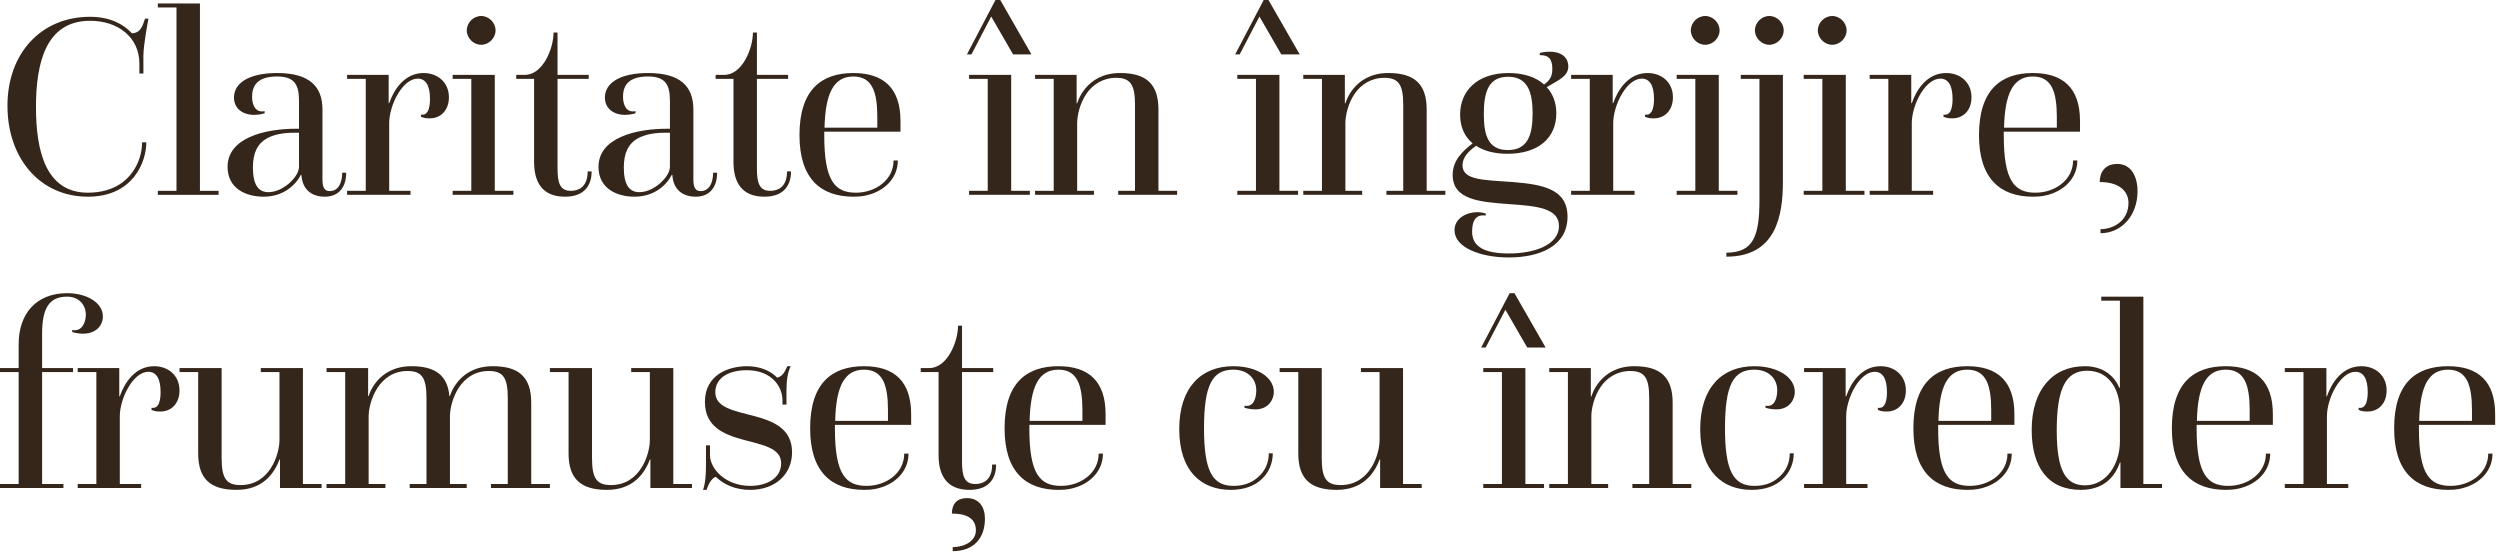 <?xml version="1.0" encoding="utf-8"?>
<svg xmlns="http://www.w3.org/2000/svg" fill="none" height="100%" overflow="visible" preserveAspectRatio="none" style="display: block;" viewBox="0 0 469 104" width="100%">
<g id="Claritate n ngrijire,frumusee cu ncredere">
<path d="M26.65 26.7H27.45C27.45 30.4 24.95 36.9 16.5 36.9C7.45 36.9 1.4 29.65 1.4 19.85C1.4 9.95 7.75 3.15 16.9 3.15C20.65 3.15 23.2 4.55 24.75 6.25C26.25 6.2 26.7 5.1 27.2 3.5H27.85C27.85 3.5 26.9 8.35 26.9 10.5V13.8H26.15V11.9C26.15 7.1 22.25 3.9 16.9 3.9C8.45 3.9 6.75 12.1 6.75 20.1C6.75 28.45 8.65 36.15 16.5 36.15C18.9 36.15 20.95 35.55 22.5 34.55C25.25 32.75 26.65 29.6 26.65 26.7Z" fill="#35261C"/>
<path d="M29.608 36.55V35.8H33.108V1.4H29.608V0.65H37.508V35.8H41.008V36.55H29.608Z" fill="#35261C"/>
<path d="M56.544 32.8H56.444C55.444 34.75 53.144 36.9 49.444 36.9C46.244 36.9 42.694 35.45 42.694 31.3C42.694 25.9 49.544 24.15 55.594 24.15H56.094V18.9C56.094 15.95 55.294 14.35 51.994 14.35C48.944 14.35 47.294 15.5 47.294 18.15C47.294 19.8 47.994 21.2 49.644 20.85V21.25C49.644 21.25 48.744 21.55 47.694 21.55C45.444 21.55 43.894 20.3 43.894 18.3C43.894 15.55 46.744 13.7 51.994 13.7C58.044 13.7 60.494 16.2 60.494 20.55V33.6C60.494 35.05 60.794 35.85 61.844 35.85C63.544 35.85 64.194 34.2 64.194 32.4H64.944C64.944 35.4 63.294 36.9 60.944 36.9C58.244 36.9 56.694 35.35 56.544 32.8ZM56.094 31.3V24.9H55.194C53.044 24.9 51.294 25.25 49.994 26C48.344 26.95 47.444 28.65 47.444 31.4C47.444 34.7 48.494 36.05 50.344 36.05C51.444 36.05 52.594 35.6 53.594 34.9C54.994 33.9 56.094 32.45 56.094 31.3Z" fill="#35261C"/>
<path d="M65.115 36.55V35.8H68.615V14.8H65.115V14.05H72.915V19.35H73.015C73.915 16.75 75.915 13.7 79.465 13.7C82.115 13.7 84.215 15.45 84.215 18.25C84.215 20.7 82.665 22.2 80.665 22.2C80.115 22.2 79.615 22.2 78.965 21.9V21.5C80.415 21.75 80.665 19.95 80.665 18.55C80.665 16.05 79.865 14.75 78.365 14.75C76.965 14.75 75.665 15.95 74.715 17.5C73.615 19.3 73.015 21.5 73.015 23.05V35.8H77.015V36.55H65.115Z" fill="#35261C"/>
<path d="M84.917 36.55V35.8H88.417V14.8H84.917V14.05H92.817V35.8H96.317V36.55H84.917ZM87.567 5.7C87.567 4.25 88.817 3 90.267 3C91.717 3 92.967 4.25 92.967 5.7C92.967 7.15 91.717 8.4 90.267 8.4C88.817 8.4 87.567 7.15 87.567 5.7Z" fill="#35261C"/>
<path d="M100.195 30.4V14.8H96.845V14.05H98.445C101.845 14.05 103.845 9.1 103.845 6.1H104.595V14.05H110.445V14.8H104.595V31.65C104.595 34.4 105.095 35.8 107.095 35.8C108.295 35.8 110.245 35.3 110.245 32.15H110.995C110.995 34.35 109.995 36.9 105.995 36.9C101.795 36.9 100.195 34.25 100.195 30.4Z" fill="#35261C"/>
<path d="M126.128 32.8H126.028C125.028 34.75 122.728 36.9 119.028 36.9C115.828 36.9 112.278 35.45 112.278 31.3C112.278 25.9 119.128 24.15 125.178 24.15H125.678V18.9C125.678 15.95 124.878 14.35 121.578 14.35C118.528 14.35 116.878 15.5 116.878 18.15C116.878 19.8 117.578 21.2 119.228 20.85V21.25C119.228 21.25 118.328 21.55 117.278 21.55C115.028 21.55 113.478 20.3 113.478 18.3C113.478 15.55 116.328 13.7 121.578 13.7C127.628 13.7 130.078 16.2 130.078 20.55V33.6C130.078 35.05 130.378 35.85 131.428 35.85C133.128 35.85 133.778 34.2 133.778 32.4H134.528C134.528 35.4 132.878 36.9 130.528 36.9C127.828 36.9 126.278 35.35 126.128 32.8ZM125.678 31.3V24.9H124.778C122.628 24.9 120.878 25.25 119.578 26C117.928 26.95 117.028 28.65 117.028 31.4C117.028 34.7 118.078 36.05 119.928 36.05C121.028 36.05 122.178 35.6 123.178 34.9C124.578 33.9 125.678 32.45 125.678 31.3Z" fill="#35261C"/>
<path d="M137.599 30.4V14.8H134.249V14.05H135.849C139.249 14.05 141.249 9.1 141.249 6.1H141.999V14.05H147.849V14.8H141.999V31.65C141.999 34.4 142.499 35.8 144.499 35.8C145.699 35.8 147.649 35.3 147.649 32.15H148.399C148.399 34.35 147.399 36.9 143.399 36.9C139.199 36.9 137.599 34.25 137.599 30.4Z" fill="#35261C"/>
<path d="M154.632 24.7V25.45C154.632 33.95 156.632 36.15 160.582 36.15C164.182 36.15 167.632 33.8 167.632 30.1H168.432C168.432 33 166.532 35.25 163.732 36.3C162.632 36.7 161.632 36.9 160.132 36.9C153.982 36.9 149.982 33.55 149.982 25.35C149.982 16.85 154.082 13.7 160.082 13.7C165.732 13.7 168.932 16.5 168.932 22.7V24.7H154.632ZM154.682 23.95H164.582V21.95C164.582 17.25 163.632 14.35 160.082 14.35C156.332 14.35 154.832 17.65 154.682 23.95Z" fill="#35261C"/>
<path d="M181.798 36.55V35.8H185.298V14.8H181.798V14.05H189.698V35.8H193.198V36.55H181.798ZM181.398 10.2L186.748 0H187.648L193.498 10.2H190.048L185.948 3.1L182.248 10.2H181.398Z" fill="#35261C"/>
<path d="M194.176 36.55V35.8H197.676V14.8H194.176V14.05H201.976V19.4H202.076C202.076 19.4 203.576 13.7 210.126 13.7C215.076 13.7 217.326 15.8 217.326 20.55V35.8H220.826V36.55H209.776V35.8H212.926V19.65C212.926 15.9 212.076 14.6 209.376 14.6C206.926 14.6 205.026 15.85 203.876 17.5C202.576 19.35 202.076 21.7 202.076 23.1V35.8H205.226V36.55H194.176Z" fill="#35261C"/>
<path d="M232.118 36.55V35.8H235.618V14.8H232.118V14.05H240.018V35.8H243.518V36.55H232.118ZM231.718 10.2L237.068 0H237.968L243.818 10.2H240.368L236.268 3.1L232.568 10.2H231.718Z" fill="#35261C"/>
<path d="M244.496 36.55V35.8H247.996V14.8H244.496V14.05H252.296V19.4H252.396C252.396 19.4 253.896 13.7 260.446 13.7C265.396 13.7 267.646 15.8 267.646 20.55V35.8H271.146V36.55H260.096V35.8H263.246V19.65C263.246 15.9 262.396 14.6 259.696 14.6C257.246 14.6 255.346 15.85 254.196 17.5C252.896 19.35 252.396 21.7 252.396 23.1V35.8H255.546V36.55H244.496Z" fill="#35261C"/>
<path d="M278.716 40.05V40.45C276.966 40.15 276.166 41.3 276.166 43.45C276.166 46.25 278.416 47.55 283.066 47.55C287.966 47.55 292.466 45.9 292.466 42.4C292.466 39 288.166 38.65 283.216 38.3C277.616 37.9 272.516 37.5 272.516 32.8C272.516 30.1 274.416 28.3 276.266 26.9C274.716 25.6 273.916 23.75 273.916 21.5C273.916 17.15 277.016 13.7 283.016 13.7C285.816 13.7 288.116 14.45 289.666 15.85C290.766 15.05 291.216 14.35 291.216 12.9C291.216 11.15 290.566 10.3 288.866 10.35V9.95C288.866 9.95 289.516 9.7 290.666 9.7C293.366 9.7 294.216 11.15 294.216 12.45C294.216 14.35 292.316 15.05 290.166 16.35C291.316 17.6 291.966 19.25 291.966 21.25C291.966 25.9 288.566 28.85 282.816 28.85C280.316 28.85 278.366 28.3 276.916 27.35C275.516 28.35 274.366 29.5 274.366 31C274.366 33.85 278.416 33.75 283.766 34.15C289.416 34.6 294.066 35.45 294.066 40.65C294.066 46.25 288.716 48.3 283.066 48.3C277.516 48.3 272.866 46.35 272.866 43.2C272.866 40.95 275.116 39.8 277.166 39.8C277.966 39.8 278.716 40.05 278.716 40.05ZM282.866 28.15C286.566 28.15 287.516 25.4 287.516 21.3C287.516 17.3 286.616 14.4 282.916 14.4C279.216 14.4 278.366 17.3 278.366 21.4C278.366 25.35 279.166 28.15 282.866 28.15Z" fill="#35261C"/>
<path d="M294.742 36.55V35.8H298.242V14.8H294.742V14.05H302.542V19.35H302.642C303.542 16.75 305.542 13.7 309.092 13.7C311.742 13.7 313.842 15.45 313.842 18.25C313.842 20.7 312.292 22.2 310.292 22.2C309.742 22.2 309.242 22.2 308.592 21.9V21.5C310.042 21.75 310.292 19.95 310.292 18.55C310.292 16.05 309.492 14.75 307.992 14.75C306.592 14.75 305.292 15.95 304.342 17.5C303.242 19.3 302.642 21.5 302.642 23.05V35.8H306.642V36.55H294.742Z" fill="#35261C"/>
<path d="M314.544 36.55V35.8H318.044V14.8H314.544V14.05H322.444V35.8H325.944V36.55H314.544ZM317.194 5.7C317.194 4.25 318.444 3 319.894 3C321.344 3 322.594 4.25 322.594 5.7C322.594 7.15 321.344 8.4 319.894 8.4C318.444 8.4 317.194 7.15 317.194 5.7Z" fill="#35261C"/>
<path d="M323.872 48.15V47.4C328.922 47.4 330.072 44.3 330.072 37.55V14.8H326.572V14.05H334.472V34.1C334.472 40.5 333.172 48.15 323.872 48.15ZM329.222 5.7C329.222 4.25 330.472 3 331.922 3C333.372 3 334.622 4.25 334.622 5.7C334.622 7.15 333.372 8.4 331.922 8.4C330.472 8.4 329.222 7.15 329.222 5.7Z" fill="#35261C"/>
<path d="M338.374 36.55V35.8H341.874V14.8H338.374V14.05H346.274V35.8H349.774V36.55H338.374ZM341.024 5.7C341.024 4.25 342.274 3 343.724 3C345.174 3 346.424 4.25 346.424 5.7C346.424 7.15 345.174 8.4 343.724 8.4C342.274 8.4 341.024 7.15 341.024 5.7Z" fill="#35261C"/>
<path d="M350.752 36.55V35.8H354.252V14.8H350.752V14.05H358.552V19.35H358.652C359.552 16.75 361.552 13.7 365.102 13.7C367.752 13.7 369.852 15.45 369.852 18.25C369.852 20.7 368.302 22.2 366.302 22.2C365.752 22.2 365.252 22.2 364.602 21.9V21.5C366.052 21.75 366.302 19.95 366.302 18.55C366.302 16.05 365.502 14.75 364.002 14.75C362.602 14.75 361.302 15.95 360.352 17.5C359.252 19.3 358.652 21.5 358.652 23.05V35.8H362.652V36.55H350.752Z" fill="#35261C"/>
<path d="M375.91 24.7V25.45C375.91 33.95 377.91 36.15 381.86 36.15C385.46 36.15 388.91 33.8 388.91 30.1H389.71C389.71 33 387.81 35.25 385.01 36.3C383.91 36.7 382.91 36.9 381.41 36.9C375.26 36.9 371.26 33.55 371.26 25.35C371.26 16.85 375.36 13.7 381.36 13.7C387.01 13.7 390.21 16.5 390.21 22.7V24.7H375.91ZM375.96 23.95H385.86V21.95C385.86 17.25 384.91 14.35 381.36 14.35C377.61 14.35 376.11 17.65 375.96 23.95Z" fill="#35261C"/>
<path d="M394.053 43.75V43C396.753 42.95 399.303 41.25 399.303 38.05C399.303 36.1 397.853 34.15 393.903 34.15C393.903 32.25 394.953 30.75 397.203 30.75C399.853 30.75 401.003 33.2 401.003 35.85C401.003 40.55 397.903 43.75 394.053 43.75Z" fill="#35261C"/>
<path d="M0 91.55V90.8H3.5V69.8H0V69.05H3.5V64.55C3.5 58.9 6.75 55 12.6 55C16.3 55 19.3 56.8 19.3 59.35C19.3 61.1 18 62.6 15.55 62.6C15 62.6 14.3 62.5 13.55 62.3V61.9C15.5 62.3 16.1 60.25 16.1 59.05C16.1 57.2 14.8 55.65 12.6 55.65C9.2 55.65 7.9 57.85 7.9 62.6V69.05H13.7V69.8H7.9V90.8H11.9V91.55H0Z" fill="#35261C"/>
<path d="M14.576 91.55V90.8H18.076V69.8H14.576V69.05H22.376V74.35H22.476C23.376 71.75 25.376 68.7 28.926 68.7C31.576 68.7 33.676 70.45 33.676 73.25C33.676 75.7 32.126 77.2 30.126 77.2C29.576 77.2 29.076 77.2 28.426 76.9V76.5C29.876 76.75 30.126 74.95 30.126 73.55C30.126 71.05 29.326 69.75 27.826 69.75C26.426 69.75 25.126 70.95 24.176 72.5C23.076 74.3 22.476 76.5 22.476 78.05V90.8H26.476V91.55H14.576Z" fill="#35261C"/>
<path d="M37.178 85.05V69.8H33.678V69.05H41.578V85.95C41.578 89.7 42.428 91 45.128 91C50.678 91 52.428 85.15 52.428 82.55V69.8H48.928V69.05H56.828V90.8H60.328V91.55H52.528V86.2H52.428C51.428 88.9 49.228 91.9 44.378 91.9C39.428 91.9 37.178 89.8 37.178 85.05Z" fill="#35261C"/>
<path d="M61.258 91.55V90.8H64.758V69.8H61.258V69.05H69.058V74.3H69.158C69.158 74.3 70.658 68.7 77.208 68.7C81.708 68.7 83.958 70.45 84.308 74.3H84.408C84.408 74.3 85.908 68.7 92.458 68.7C97.408 68.7 99.658 70.8 99.658 75.55V90.8H103.158V91.55H92.108V90.8H95.258V74.65C95.258 70.9 94.408 69.6 91.708 69.6C86.308 69.6 84.508 75.2 84.408 77.9V90.8H87.558V91.55H76.858V90.8H80.008V74.65C80.008 70.9 79.158 69.6 76.458 69.6C70.958 69.6 69.158 75.5 69.158 78.1V90.8H72.308V91.55H61.258Z" fill="#35261C"/>
<path d="M106.662 85.05V69.8H103.162V69.05H111.062V85.95C111.062 89.7 111.913 91 114.613 91C120.163 91 121.912 85.15 121.912 82.55V69.8H118.412V69.05H126.312V90.8H129.812V91.55H122.013V86.2H121.912C120.912 88.9 118.713 91.9 113.863 91.9C108.913 91.9 106.662 89.8 106.662 85.05Z" fill="#35261C"/>
<path d="M132.542 91.9H131.892C132.342 90.65 132.442 88.85 132.442 87.25V83.55H133.192V85.35C133.192 87.95 136.092 91.15 140.742 91.15C143.892 91.15 146.542 89.7 146.542 86.9C146.542 81.1 132.242 84.75 132.242 75.4C132.242 70.25 136.742 68.7 140.142 68.7C142.492 68.7 144.492 69.5 145.792 70.85C146.942 70.6 147.342 69.45 147.692 68.7H148.342C147.692 69.95 147.542 71.75 147.542 73.35V75.9H146.792V75.1C146.792 72.55 144.792 69.45 140.092 69.45C136.892 69.45 134.192 70.75 134.192 73.6C134.192 79.4 148.592 75.85 148.592 84.85C148.592 88.85 145.592 91.9 140.692 91.9C137.942 91.9 135.692 90.85 134.292 89.45C133.442 89.7 132.842 91 132.542 91.9Z" fill="#35261C"/>
<path d="M156.632 79.7V80.45C156.632 88.95 158.632 91.15 162.582 91.15C166.182 91.15 169.632 88.8 169.632 85.1H170.432C170.432 88 168.532 90.25 165.732 91.3C164.632 91.7 163.632 91.9 162.132 91.9C155.982 91.9 151.982 88.55 151.982 80.35C151.982 71.85 156.082 68.7 162.082 68.7C167.732 68.7 170.932 71.5 170.932 77.7V79.7H156.632ZM156.682 78.95H166.582V76.95C166.582 72.25 165.632 69.35 162.082 69.35C158.332 69.35 156.832 72.65 156.682 78.95Z" fill="#35261C"/>
<path d="M176.076 85.4V69.8H172.726V69.05H174.326C177.726 69.05 179.726 64.1 179.726 61.1H180.476V69.05H186.326V69.8H180.476V86.65C180.476 89.4 180.976 90.8 182.976 90.8C184.176 90.8 186.126 90.3 186.126 87.15H186.876C186.876 89.35 185.876 91.9 181.876 91.9C177.676 91.9 176.076 89.25 176.076 85.4ZM178.726 103.4V102.65C181.076 102.6 183.076 101.45 183.076 99.5C183.076 97.7 181.976 96.35 178.576 96.35C178.576 94.75 179.326 93.45 181.426 93.45C183.726 93.45 184.776 95.2 184.776 97.3C184.776 100.95 182.676 103.4 178.726 103.4Z" fill="#35261C"/>
<path d="M193.109 79.7V80.45C193.109 88.95 195.109 91.15 199.059 91.15C202.659 91.15 206.109 88.8 206.109 85.1H206.909C206.909 88 205.009 90.25 202.209 91.3C201.109 91.7 200.109 91.9 198.609 91.9C192.459 91.9 188.459 88.55 188.459 80.35C188.459 71.85 192.559 68.7 198.559 68.7C204.209 68.7 207.409 71.5 207.409 77.7V79.7H193.109ZM193.159 78.95H203.059V76.95C203.059 72.25 202.109 69.35 198.559 69.35C194.809 69.35 193.309 72.65 193.159 78.95Z" fill="#35261C"/>
<path d="M238.025 85.05H238.775C238.775 86.9 238.025 88.7 236.625 89.95C235.325 91.15 233.425 91.9 230.875 91.9C225.475 91.9 221.225 88.5 221.225 80.5C221.225 72.7 225.325 68.7 231.375 68.7C235.675 68.7 238.975 70.7 238.975 73.55C238.975 74.7 238.175 76.8 235.475 76.8C234.925 76.8 234.125 76.7 233.475 76.5V76.1C235.075 76.45 235.675 74.85 235.675 73.2C235.675 71.1 234.125 69.35 231.375 69.35C227.425 69.35 225.875 72.25 225.875 80.35C225.875 88.3 227.425 91.15 231.375 91.15C233.025 91.15 234.675 90.75 236.075 89.45C237.275 88.4 238.025 86.9 238.025 85.05Z" fill="#35261C"/>
<path d="M243.559 85.05V69.8H240.059V69.05H247.959V85.95C247.959 89.7 248.809 91 251.509 91C257.059 91 258.809 85.15 258.809 82.55V69.8H255.309V69.05H263.209V90.8H266.709V91.55H258.909V86.2H258.809C257.809 88.9 255.609 91.9 250.759 91.9C245.809 91.9 243.559 89.8 243.559 85.05Z" fill="#35261C"/>
<path d="M278.261 91.55V90.8H281.761V69.8H278.261V69.05H286.161V90.8H289.661V91.55H278.261ZM277.861 65.2L283.211 55H284.111L289.961 65.2H286.511L282.411 58.1L278.711 65.2H277.861Z" fill="#35261C"/>
<path d="M290.639 91.55V90.8H294.139V69.8H290.639V69.05H298.439V74.4H298.539C298.539 74.4 300.039 68.7 306.589 68.7C311.539 68.7 313.789 70.8 313.789 75.55V90.8H317.289V91.55H306.239V90.8H309.389V74.65C309.389 70.9 308.539 69.6 305.839 69.6C303.389 69.6 301.489 70.85 300.339 72.5C299.039 74.35 298.539 76.7 298.539 78.1V90.8H301.689V91.55H290.639Z" fill="#35261C"/>
<path d="M335.759 85.05H336.509C336.509 86.9 335.759 88.7 334.359 89.95C333.059 91.15 331.159 91.9 328.609 91.9C323.209 91.9 318.959 88.5 318.959 80.5C318.959 72.7 323.059 68.7 329.109 68.7C333.409 68.7 336.709 70.7 336.709 73.55C336.709 74.7 335.909 76.8 333.209 76.8C332.659 76.8 331.859 76.7 331.209 76.5V76.1C332.809 76.45 333.409 74.85 333.409 73.2C333.409 71.1 331.859 69.35 329.109 69.35C325.159 69.35 323.609 72.25 323.609 80.35C323.609 88.3 325.159 91.15 329.109 91.15C330.759 91.15 332.409 90.75 333.809 89.45C335.009 88.4 335.759 86.9 335.759 85.05Z" fill="#35261C"/>
<path d="M338.443 91.55V90.8H341.943V69.8H338.443V69.05H346.243V74.35H346.343C347.243 71.75 349.243 68.7 352.793 68.7C355.443 68.7 357.543 70.45 357.543 73.25C357.543 75.7 355.993 77.2 353.993 77.2C353.443 77.2 352.943 77.2 352.293 76.9V76.5C353.743 76.75 353.993 74.95 353.993 73.55C353.993 71.05 353.193 69.75 351.693 69.75C350.293 69.75 348.993 70.95 348.043 72.5C346.943 74.3 346.343 76.5 346.343 78.05V90.8H350.343V91.55H338.443Z" fill="#35261C"/>
<path d="M363.601 79.7V80.45C363.601 88.95 365.601 91.15 369.551 91.15C373.151 91.15 376.601 88.8 376.601 85.1H377.401C377.401 88 375.501 90.25 372.701 91.3C371.601 91.7 370.601 91.9 369.101 91.9C362.951 91.9 358.951 88.55 358.951 80.35C358.951 71.85 363.051 68.7 369.051 68.7C374.701 68.7 377.901 71.5 377.901 77.7V79.7H363.601ZM363.651 78.95H373.551V76.95C373.551 72.25 372.601 69.35 369.051 69.35C365.301 69.35 363.801 72.65 363.651 78.95Z" fill="#35261C"/>
<path d="M397.795 91.55V86.75H397.695C396.645 89.75 394.395 91.9 390.345 91.9C384.195 91.9 381.145 87.6 381.145 80.65C381.145 73.1 385.095 68.7 391.095 68.7C394.695 68.7 396.695 70.65 397.595 72.75H397.695V56.4H394.195V55.65H402.095V90.8H405.595V91.55H397.795ZM397.695 82.8V77C397.695 73.35 395.845 69.55 391.545 69.55C387.495 69.55 385.845 72.95 385.845 80.75C385.845 88.35 387.545 91.05 391.145 91.05C395.195 91.05 397.695 87.05 397.695 82.8Z" fill="#35261C"/>
<path d="M412.089 79.7V80.45C412.089 88.95 414.089 91.15 418.039 91.15C421.639 91.15 425.089 88.8 425.089 85.1H425.889C425.889 88 423.989 90.25 421.189 91.3C420.089 91.7 419.089 91.9 417.589 91.9C411.439 91.9 407.439 88.55 407.439 80.35C407.439 71.85 411.539 68.7 417.539 68.7C423.189 68.7 426.389 71.5 426.389 77.7V79.7H412.089ZM412.139 78.95H422.039V76.95C422.039 72.25 421.089 69.35 417.539 69.35C413.789 69.35 412.289 72.65 412.139 78.95Z" fill="#35261C"/>
<path d="M428.633 91.55V90.8H432.133V69.8H428.633V69.05H436.433V74.35H436.533C437.433 71.75 439.433 68.7 442.983 68.7C445.633 68.7 447.733 70.45 447.733 73.25C447.733 75.7 446.183 77.2 444.183 77.2C443.633 77.2 443.133 77.2 442.483 76.9V76.5C443.933 76.75 444.183 74.95 444.183 73.55C444.183 71.05 443.383 69.75 441.883 69.75C440.483 69.75 439.183 70.95 438.233 72.5C437.133 74.3 436.533 76.5 436.533 78.05V90.8H440.533V91.55H428.633Z" fill="#35261C"/>
<path d="M453.791 79.7V80.45C453.791 88.95 455.791 91.15 459.741 91.15C463.341 91.15 466.791 88.8 466.791 85.1H467.591C467.591 88 465.691 90.25 462.891 91.3C461.791 91.7 460.791 91.9 459.291 91.9C453.141 91.9 449.141 88.55 449.141 80.35C449.141 71.85 453.241 68.7 459.241 68.7C464.891 68.7 468.091 71.5 468.091 77.7V79.7H453.791ZM453.841 78.95H463.741V76.95C463.741 72.25 462.791 69.35 459.241 69.35C455.491 69.35 453.991 72.65 453.841 78.95Z" fill="#35261C"/>
</g>
</svg>